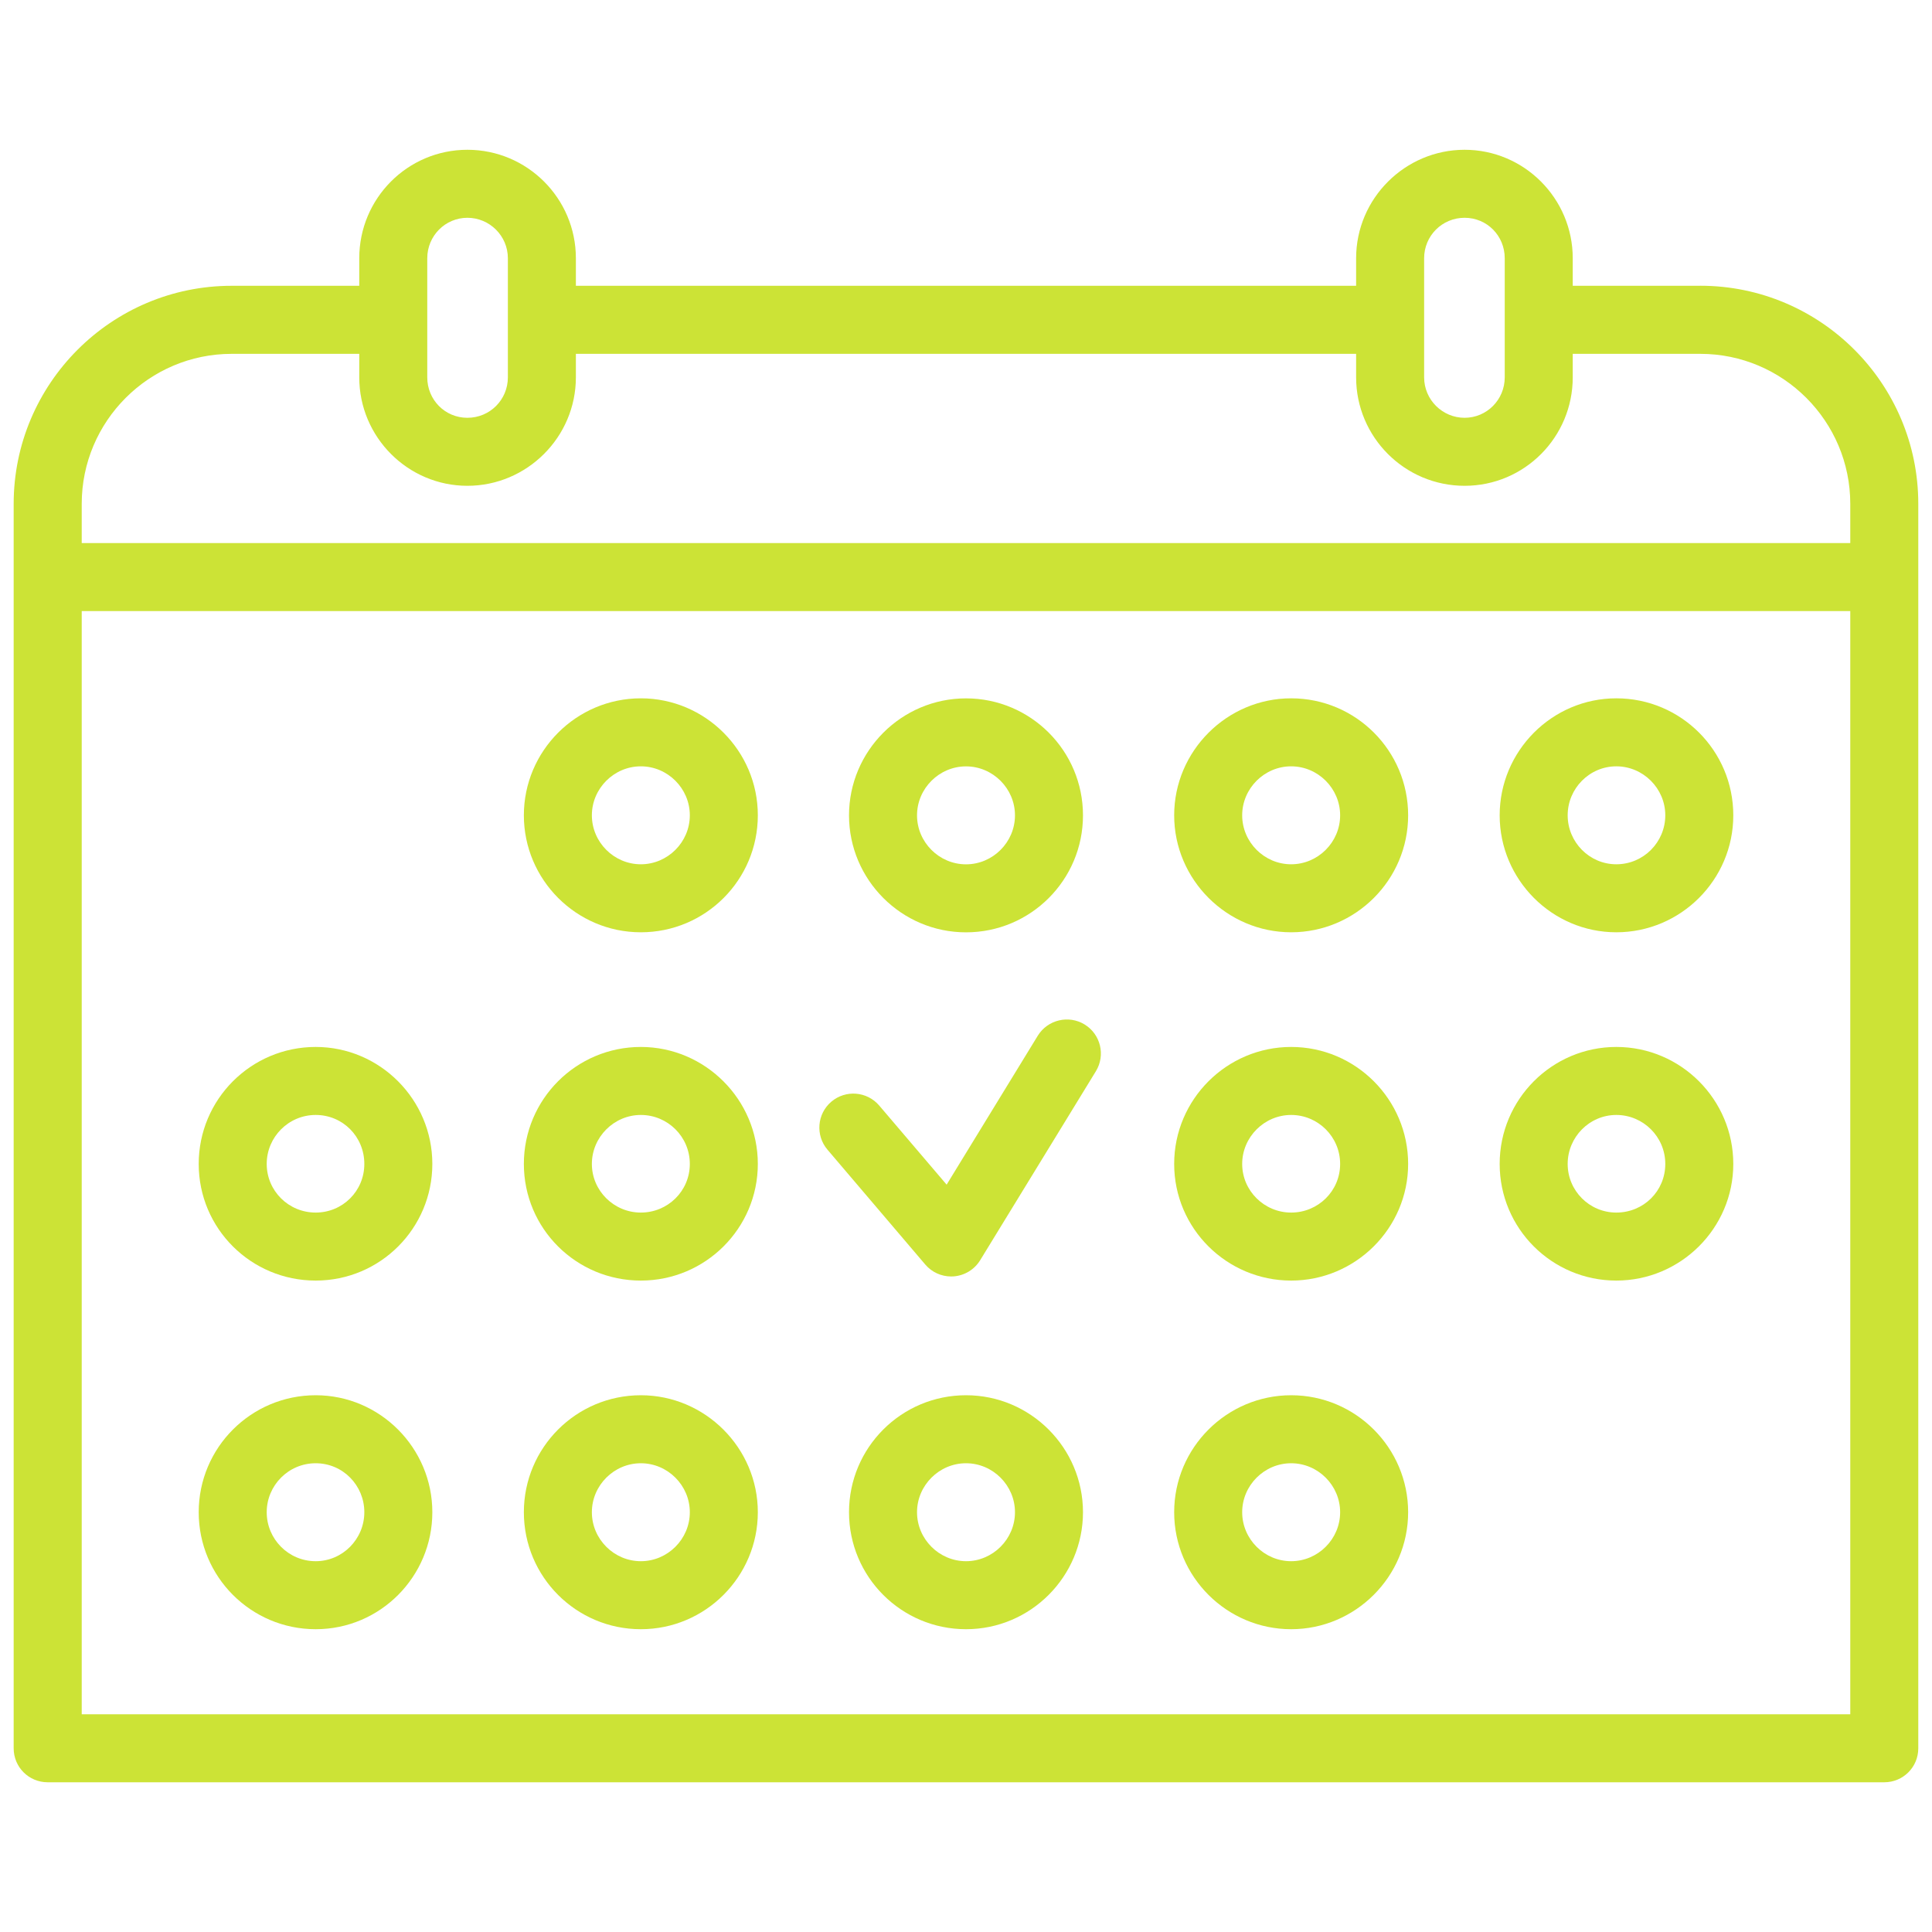 <?xml version="1.0" encoding="UTF-8"?><svg id="Livello_1" xmlns="http://www.w3.org/2000/svg" width="400" height="400" viewBox="0 0 400 400"><defs><style>.cls-1{fill:#cce336;}</style></defs><path class="cls-1" d="M352.03,59.17h-26.41v-5.7c0-12.39-10.07-22.46-22.39-22.46s-22.46,10.07-22.46,22.46v5.7H119.23v-5.7c0-12.39-10.07-22.46-22.46-22.46s-22.39,10.07-22.39,22.46v5.7h-26.41c-24.93,0-45.14,20.28-45.14,45.14V361.96c0,3.94,3.17,7.04,7.04,7.04H390.12c3.87,0,7.04-3.1,7.04-7.04V104.3c0-24.86-20.21-45.14-45.14-45.14Zm-57.18-5.7c0-4.65,3.73-8.38,8.38-8.38s8.31,3.73,8.31,8.38v24.65c0,4.65-3.73,8.38-8.31,8.38s-8.38-3.73-8.38-8.38v-24.65Zm-206.39,0c0-4.65,3.73-8.38,8.31-8.38s8.38,3.73,8.38,8.38v24.65c0,4.65-3.73,8.38-8.38,8.38s-8.31-3.73-8.31-8.38v-24.65Zm-40.49,19.79h26.41v4.86c0,12.39,10.07,22.46,22.39,22.46s22.46-10.07,22.46-22.46v-4.86h161.54v4.86c0,12.39,10.07,22.46,22.46,22.46s22.39-10.07,22.39-22.46v-4.86h26.41c17.11,0,31.05,13.94,31.05,31.05v8.13H16.92v-8.13c0-17.11,13.94-31.05,31.05-31.05ZM16.92,354.92V126.52H383.08v228.4H16.92Z"/><path class="cls-1" d="M132.68,144.58c-13.38,0-24.22,10.91-24.22,24.22s10.84,24.22,24.22,24.22,24.22-10.84,24.22-24.22-10.91-24.22-24.22-24.22Zm0,34.36c-5.56,0-10.14-4.58-10.14-10.14s4.58-10.14,10.14-10.14,10.14,4.58,10.14,10.14-4.58,10.14-10.14,10.14Z"/><path class="cls-1" d="M200,193.03c13.38,0,24.22-10.84,24.22-24.22s-10.84-24.22-24.22-24.22-24.22,10.91-24.22,24.22,10.84,24.22,24.22,24.22Zm0-34.36c5.56,0,10.14,4.58,10.14,10.14s-4.58,10.14-10.14,10.14-10.14-4.58-10.14-10.14,4.58-10.14,10.14-10.14Z"/><path class="cls-1" d="M267.32,144.58c-13.31,0-24.22,10.91-24.22,24.22s10.91,24.22,24.22,24.22,24.22-10.84,24.22-24.22-10.84-24.22-24.22-24.22Zm0,34.36c-5.56,0-10.14-4.58-10.14-10.14s4.58-10.14,10.14-10.14,10.14,4.58,10.14,10.14-4.58,10.14-10.14,10.14Z"/><path class="cls-1" d="M334.64,144.58c-13.31,0-24.15,10.91-24.15,24.22s10.84,24.22,24.15,24.22,24.22-10.84,24.22-24.22-10.84-24.22-24.22-24.22Zm0,34.36c-5.56,0-10.07-4.58-10.07-10.14s4.51-10.14,10.07-10.14,10.14,4.58,10.14,10.14-4.51,10.14-10.14,10.14Z"/><path class="cls-1" d="M65.36,216.76c-13.38,0-24.22,10.84-24.22,24.22s10.84,24.15,24.22,24.15,24.15-10.84,24.15-24.15-10.84-24.22-24.15-24.22Zm0,34.29c-5.63,0-10.14-4.51-10.14-10.07s4.51-10.14,10.14-10.14,10.07,4.51,10.07,10.14-4.51,10.07-10.07,10.07Z"/><path class="cls-1" d="M132.68,216.76c-13.38,0-24.22,10.84-24.22,24.22s10.84,24.15,24.22,24.15,24.22-10.84,24.22-24.15-10.91-24.22-24.22-24.22Zm0,34.29c-5.56,0-10.14-4.51-10.14-10.07s4.58-10.14,10.14-10.14,10.14,4.51,10.14,10.14-4.58,10.07-10.14,10.07Z"/><path class="cls-1" d="M267.32,216.76c-13.31,0-24.22,10.84-24.22,24.22s10.91,24.15,24.22,24.15,24.22-10.84,24.22-24.15-10.84-24.22-24.22-24.22Zm0,34.29c-5.56,0-10.14-4.51-10.14-10.07s4.58-10.14,10.14-10.14,10.14,4.51,10.14,10.14-4.58,10.07-10.14,10.07Z"/><path class="cls-1" d="M334.64,216.76c-13.31,0-24.15,10.84-24.15,24.22s10.84,24.15,24.15,24.15,24.22-10.84,24.22-24.15-10.84-24.22-24.22-24.22Zm0,34.29c-5.56,0-10.07-4.51-10.07-10.07s4.51-10.14,10.07-10.14,10.14,4.51,10.14,10.14-4.51,10.07-10.14,10.07Z"/><path class="cls-1" d="M65.36,288.87c-13.38,0-24.22,10.84-24.22,24.22s10.84,24.22,24.22,24.22,24.15-10.91,24.15-24.22-10.84-24.22-24.15-24.22Zm0,34.36c-5.63,0-10.14-4.58-10.14-10.14s4.51-10.14,10.14-10.14,10.07,4.58,10.07,10.14-4.51,10.14-10.07,10.14Z"/><path class="cls-1" d="M132.68,288.87c-13.38,0-24.22,10.84-24.22,24.22s10.84,24.22,24.22,24.22,24.22-10.91,24.22-24.22-10.91-24.22-24.22-24.22Zm0,34.36c-5.56,0-10.14-4.58-10.14-10.14s4.58-10.14,10.14-10.14,10.14,4.58,10.14,10.14-4.58,10.14-10.14,10.14Z"/><path class="cls-1" d="M200,288.87c-13.38,0-24.22,10.84-24.22,24.22s10.84,24.22,24.22,24.22,24.22-10.91,24.22-24.22-10.84-24.22-24.22-24.22Zm0,34.36c-5.56,0-10.14-4.58-10.14-10.14s4.58-10.14,10.14-10.14,10.14,4.58,10.14,10.14-4.58,10.14-10.14,10.14Z"/><path class="cls-1" d="M267.32,288.87c-13.31,0-24.22,10.84-24.22,24.22s10.91,24.22,24.22,24.22,24.22-10.91,24.22-24.22-10.84-24.22-24.22-24.22Zm0,34.36c-5.56,0-10.14-4.58-10.14-10.14s4.58-10.14,10.14-10.14,10.14,4.58,10.14,10.14-4.58,10.14-10.14,10.14Z"/><path class="cls-1" d="M224.55,212.1c-3.3-2.01-7.64-.98-9.68,2.32l-18.88,30.85-13.95-16.37c-2.53-2.97-6.97-3.32-9.93-.8-2.96,2.52-3.31,6.97-.79,9.93l20.24,23.77c1.34,1.58,3.31,2.48,5.36,2.48,.18,0,.36,0,.55-.02,2.25-.18,4.28-1.42,5.46-3.34l23.96-39.13c2.03-3.32,.99-7.65-2.33-9.68Z"/></svg>